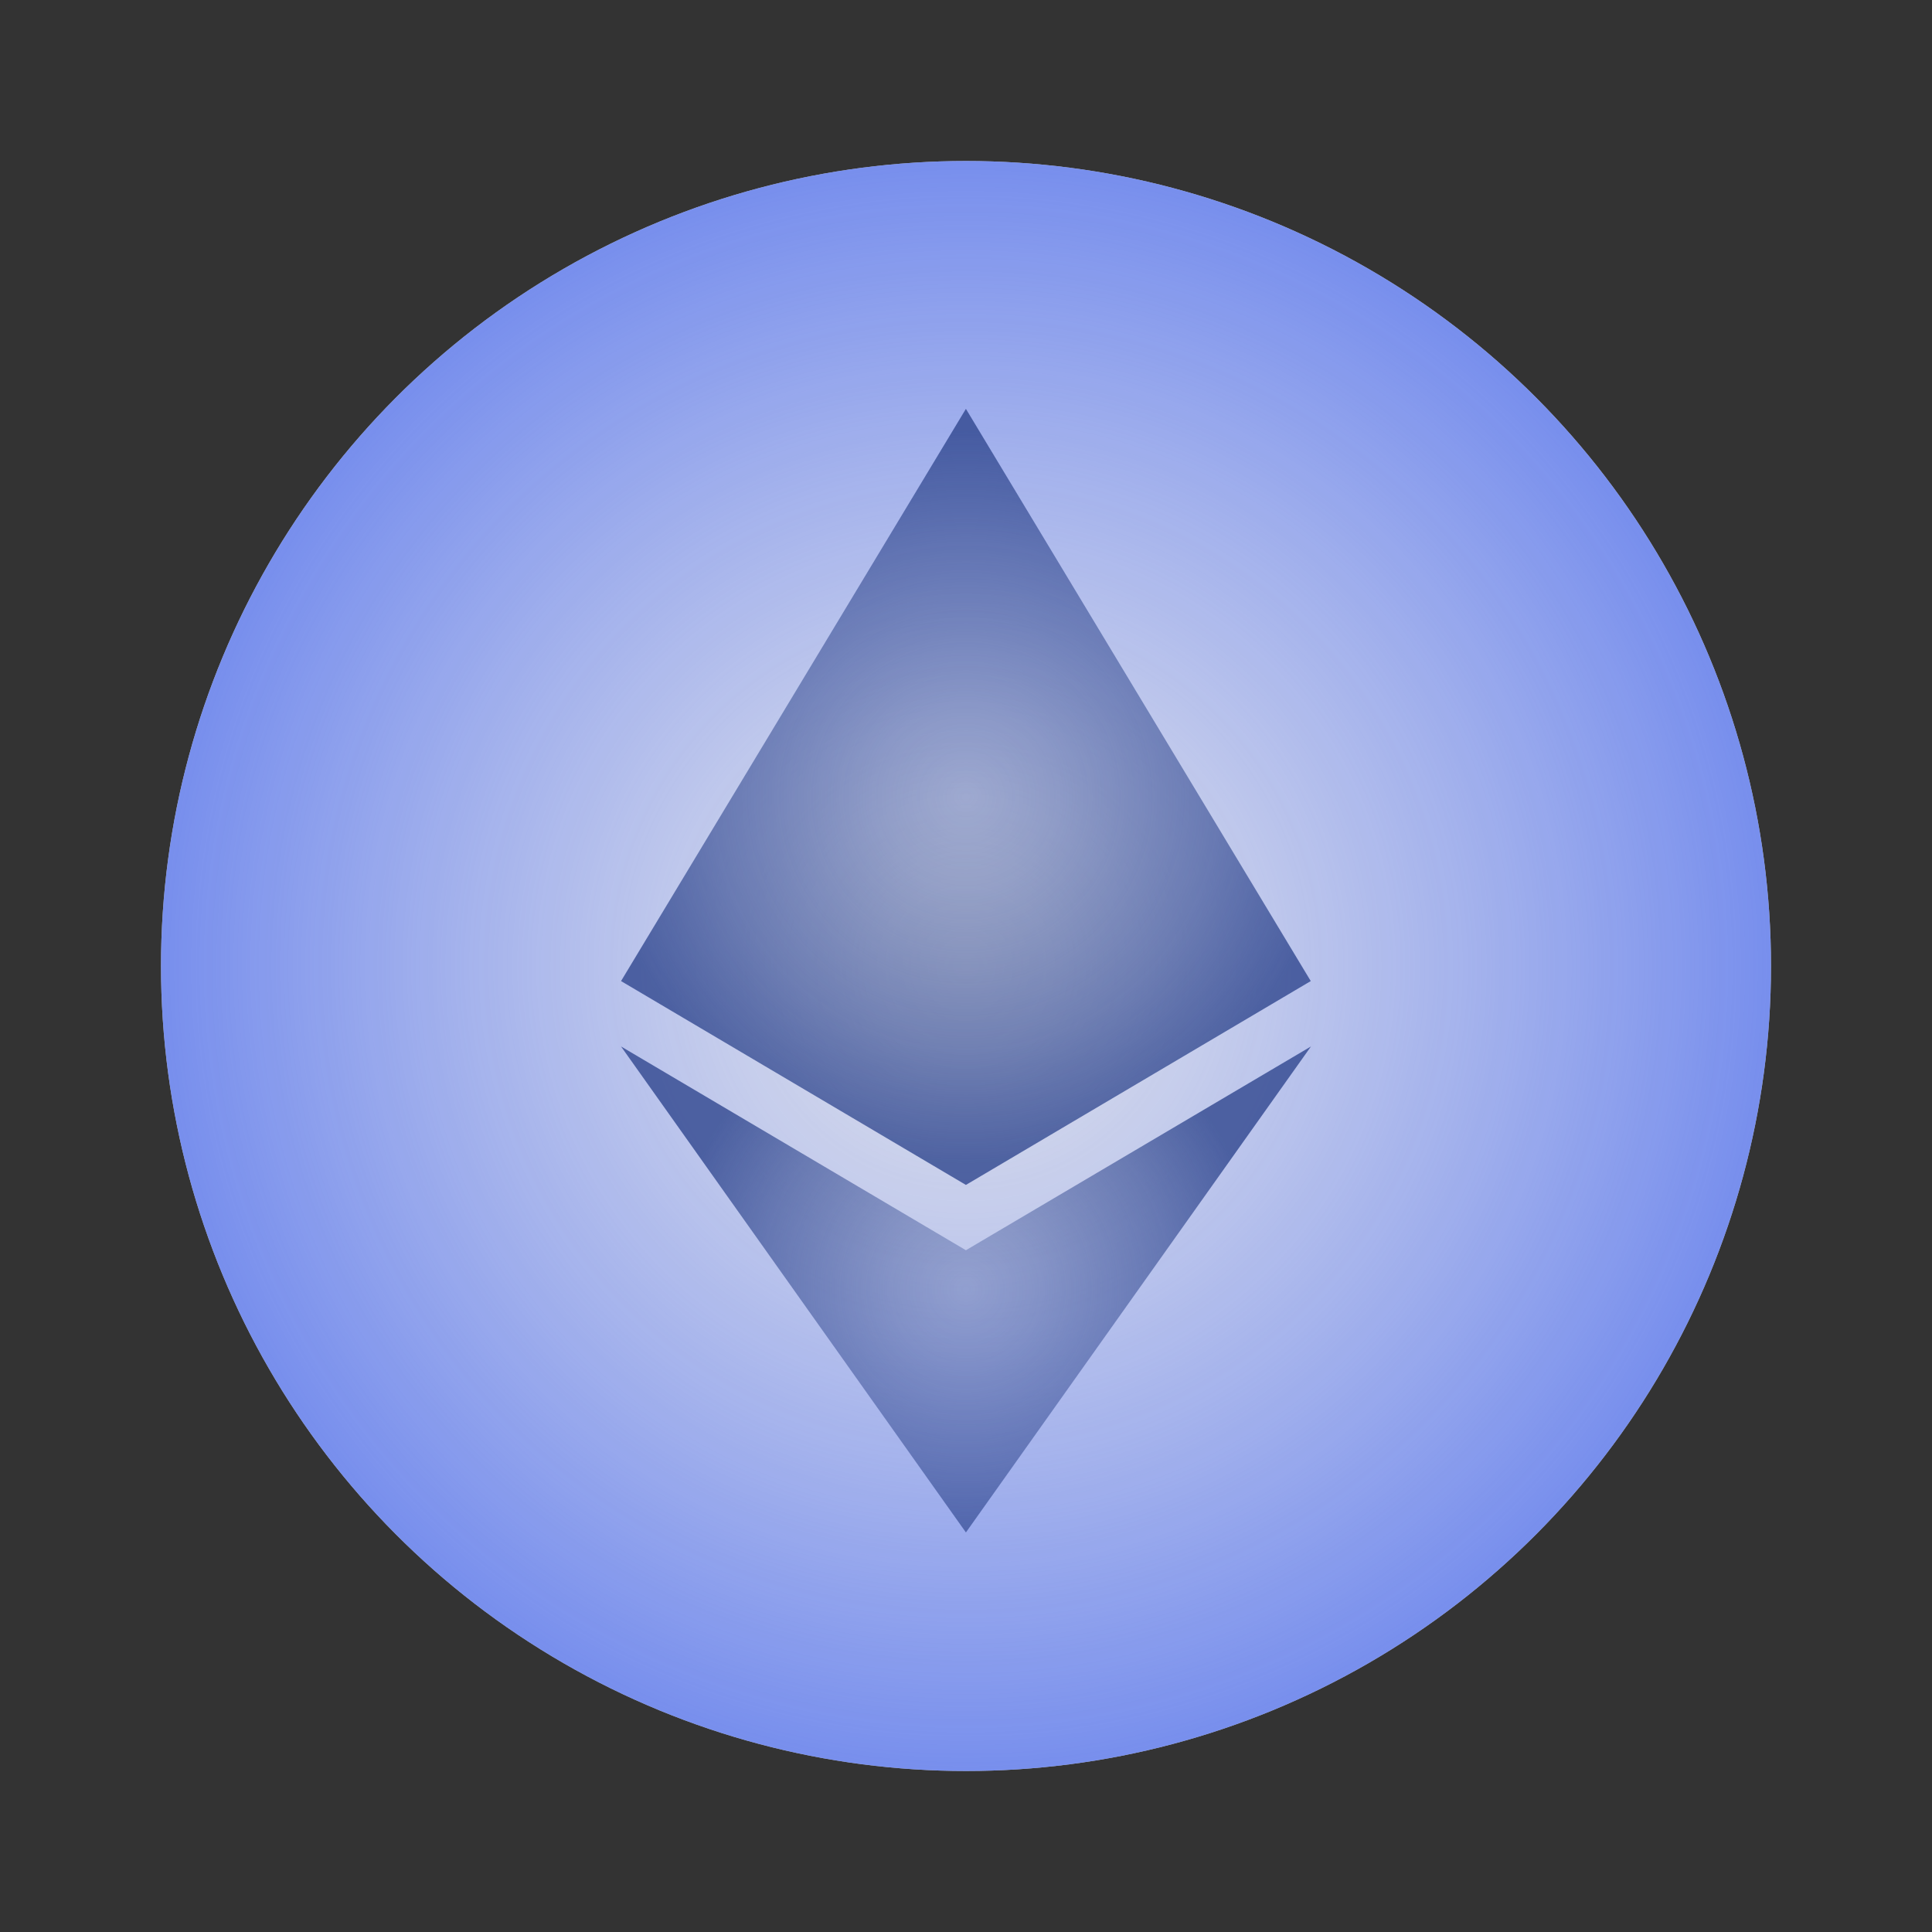 <svg xmlns="http://www.w3.org/2000/svg" xmlns:xlink="http://www.w3.org/1999/xlink" viewBox="0 0 600 600"><rect x="0" y="0" width="600" height="600" fill="#333333" stroke="none"/><defs><style>.cls-1{fill:#fff;}.cls-1,.cls-2{opacity:0.9;}.cls-2{fill:url(#Unbenannter_Verlauf_17);}.cls-3{fill:url(#Unbenannter_Verlauf_20);}.cls-4{fill:url(#Unbenannter_Verlauf_20-2);}</style><radialGradient id="Unbenannter_Verlauf_17" cx="300" cy="300" r="250" gradientUnits="userSpaceOnUse"><stop offset="0" stop-color="#4a6bed" stop-opacity="0.1"/><stop offset="0" stop-color="#4b6bee" stop-opacity="0.1"/><stop offset="0.12" stop-color="#4b6bee" stop-opacity="0.15"/><stop offset="0.35" stop-color="#4b6bee" stop-opacity="0.29"/><stop offset="0.65" stop-color="#4b6bee" stop-opacity="0.51"/><stop offset="1" stop-color="#4b6bee" stop-opacity="0.8"/></radialGradient><radialGradient id="Unbenannter_Verlauf_20" cx="300" cy="400.45" r="92.66" gradientUnits="userSpaceOnUse"><stop offset="0" stop-color="#4a6bed" stop-opacity="0.1"/><stop offset="0" stop-color="#4462d7" stop-opacity="0.15"/><stop offset="0" stop-color="#314995" stop-opacity="0.29"/><stop offset="0" stop-color="#2f468e" stop-opacity="0.3"/><stop offset="0.24" stop-color="#2f468e" stop-opacity="0.39"/><stop offset="0.69" stop-color="#2f468e" stop-opacity="0.61"/><stop offset="1" stop-color="#2f468e" stop-opacity="0.8"/></radialGradient><radialGradient id="Unbenannter_Verlauf_20-2" cx="299.97" cy="247.48" r="114" xlink:href="#Unbenannter_Verlauf_20"/></defs><g id="Ebene_1" data-name="Ebene 1"><circle class="cls-1" cx="300" cy="300" r="250"/><circle class="cls-2" cx="300" cy="300" r="250"/><polygon class="cls-3" points="299.97 388.27 299.97 388.27 192.87 324.99 299.97 475.91 299.97 475.92 407.13 324.99 299.97 388.27"/><polygon class="cls-4" points="299.97 126.97 299.97 126.97 299.97 126.97 192.87 304.68 192.87 304.68 299.97 367.99 299.97 367.99 299.97 367.99 299.97 367.99 299.97 367.99 299.97 367.99 407.07 304.68 407.07 304.68 299.97 126.97"/></g></svg>